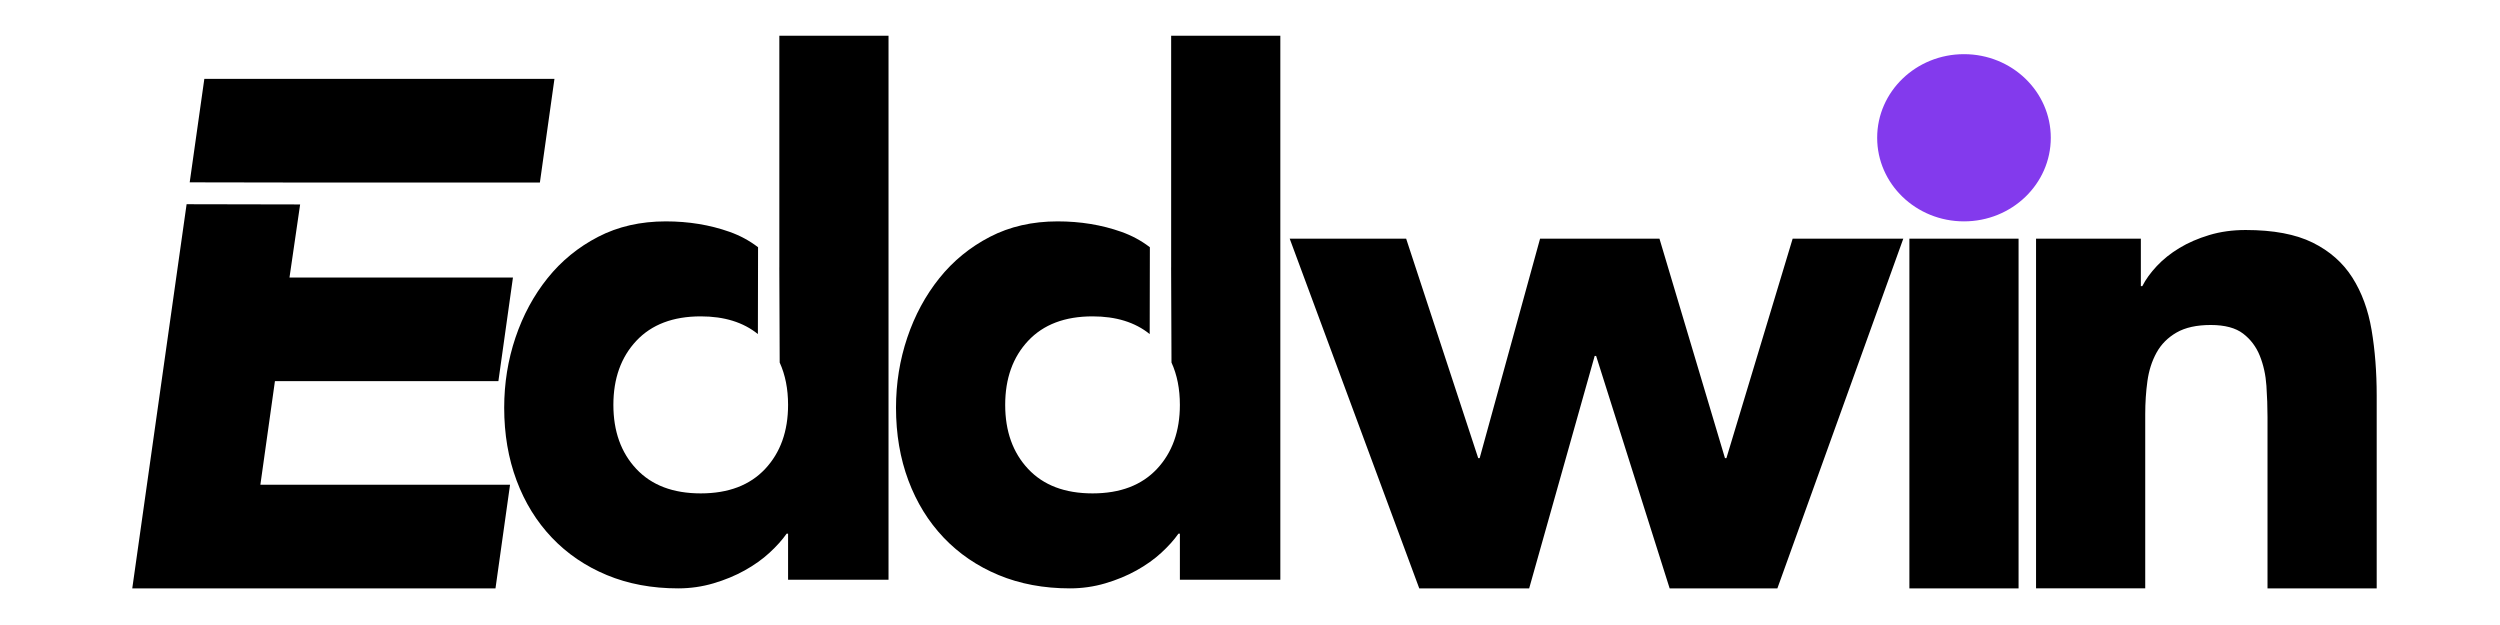 <svg xmlns="http://www.w3.org/2000/svg" xmlns:xlink="http://www.w3.org/1999/xlink" xmlns:serif="http://www.serif.com/" width="100%" height="100%" viewBox="0 0 1667 417" xml:space="preserve" style="fill-rule:evenodd;clip-rule:evenodd;stroke-linejoin:round;stroke-miterlimit:2;">  <g>    <path d="M126.491,121.583l9.756,-68.979l233.458,0l-9.708,69.096l-157.741,-0l-0.002,0.012l-75.763,-0.129Z" style="fill-rule:nonzero;"></path>    <path d="M200.127,136.321l-7.093,48.716l149.005,0l-9.707,69.096l-149.005,0l-9.707,69.096l166.478,-0l-9.707,69.095l-242.194,0l36.23,-256.154l75.7,0.151Z"></path>  </g>  <path d="M519.646,178.32l0.017,-0l-0,-154.506l72.803,0l0,362.752l-66.979,0l0,-30.709l-0.971,0c-2.912,4.159 -6.714,8.397 -11.406,12.716c-4.691,4.318 -10.192,8.237 -16.502,11.755c-6.309,3.519 -13.266,6.398 -20.87,8.637c-7.604,2.24 -15.451,3.359 -23.54,3.359c-17.473,0 -33.328,-2.959 -47.565,-8.877c-14.237,-5.918 -26.452,-14.235 -36.645,-24.951c-10.192,-10.716 -18.039,-23.432 -23.54,-38.146c-5.5,-14.715 -8.251,-30.869 -8.251,-48.463c0,-16.314 2.508,-31.909 7.523,-46.784c5.016,-14.874 12.134,-28.07 21.356,-39.586c9.222,-11.516 20.466,-20.712 33.733,-27.59c13.266,-6.878 28.312,-10.316 45.138,-10.316c15.208,-0 29.364,2.319 42.469,6.957c6.967,2.466 13.271,5.859 18.912,10.178c0.049,0.038 0.098,0.075 0.146,0.113l-0.115,57.897c-9.719,-7.872 -22.424,-11.808 -38.115,-11.808c-18.444,0 -32.762,5.438 -42.954,16.315c-10.193,10.876 -15.289,25.111 -15.289,42.704c0,17.594 5.096,31.829 15.289,42.705c10.192,10.876 24.51,16.315 42.954,16.315c18.444,-0 32.762,-5.439 42.954,-16.315c10.193,-10.876 15.289,-25.111 15.289,-42.705c0,-10.643 -1.865,-20.057 -5.595,-28.242l-0.246,-63.405Z"></path>  <path d="M780.908,178.32l0.016,-0l0,-154.506l72.804,0l0,362.752l-66.979,0l-0,-30.709l-0.971,0c-2.912,4.159 -6.714,8.397 -11.406,12.716c-4.692,4.318 -10.193,8.237 -16.502,11.755c-6.31,3.519 -13.267,6.398 -20.871,8.637c-7.604,2.24 -15.45,3.359 -23.539,3.359c-17.473,0 -33.328,-2.959 -47.566,-8.877c-14.237,-5.918 -26.452,-14.235 -36.644,-24.951c-10.193,-10.716 -18.039,-23.432 -23.54,-38.146c-5.501,-14.715 -8.251,-30.869 -8.251,-48.463c-0,-16.314 2.508,-31.909 7.523,-46.784c5.015,-14.874 12.134,-28.07 21.356,-39.586c9.222,-11.516 20.466,-20.712 33.732,-27.59c13.267,-6.878 28.313,-10.316 45.138,-10.316c15.208,-0 29.365,2.319 42.469,6.957c6.967,2.466 13.271,5.859 18.912,10.178c0.049,0.038 0.098,0.075 0.147,0.113l-0.115,57.897c-9.719,-7.872 -22.424,-11.808 -38.115,-11.808c-18.444,0 -32.762,5.438 -42.955,16.315c-10.192,10.876 -15.288,25.111 -15.288,42.704c-0,17.594 5.096,31.829 15.288,42.705c10.193,10.876 24.511,16.315 42.955,16.315c18.443,-0 32.761,-5.439 42.954,-16.315c10.192,-10.876 15.289,-25.111 15.289,-42.705c-0,-10.643 -1.865,-20.057 -5.595,-28.242l-0.246,-63.405Z"></path>  <path d="M859.96,159.127l77.657,-0l48.05,146.348l0.971,-0l40.285,-146.348l79.599,-0l43.682,146.348l0.971,-0l44.167,-146.348l73.775,-0l-83.967,233.197l-71.833,0l-49.022,-154.985l-0.97,-0l-43.683,154.985l-73.289,0l-86.393,-233.197Z" style="fill-rule:nonzero;"></path>  <path d="M1273.18,159.127l72.803,-0l0,233.197l-72.803,0l-0,-233.197Zm-5.825,-73.414c0,-11.516 4.126,-21.353 12.377,-29.51c8.251,-8.157 18.201,-12.236 29.849,-12.236c11.649,0 21.599,4.079 29.85,12.236c8.251,8.157 12.377,17.994 12.377,29.51c-0,11.515 -4.126,21.352 -12.377,29.509c-8.251,8.157 -18.201,12.236 -29.85,12.236c-11.648,-0 -21.598,-4.079 -29.849,-12.236c-8.251,-8.157 -12.377,-17.994 -12.377,-29.509Z" style="fill-rule:nonzero;"></path>  <path d="M1357.63,159.127l69.892,-0l-0,31.668l0.97,0c2.265,-4.478 5.501,-8.956 9.708,-13.435c4.206,-4.478 9.221,-8.477 15.046,-11.996c5.824,-3.518 12.457,-6.397 19.899,-8.637c7.443,-2.239 15.532,-3.358 24.268,-3.358c18.444,-0 33.328,2.799 44.653,8.397c11.325,5.598 20.143,13.355 26.452,23.271c6.31,9.917 10.597,21.593 12.862,35.028c2.265,13.435 3.398,27.99 3.398,43.665l-0,128.594l-72.804,0l0,-114.199c0,-6.718 -0.243,-13.676 -0.728,-20.873c-0.485,-7.198 -1.941,-13.835 -4.368,-19.913c-2.427,-6.078 -6.148,-11.036 -11.163,-14.875c-5.016,-3.838 -12.215,-5.758 -21.599,-5.758c-9.383,0 -16.987,1.68 -22.812,5.038c-5.824,3.359 -10.273,7.838 -13.347,13.436c-3.074,5.598 -5.096,11.915 -6.067,18.953c-0.971,7.038 -1.456,14.395 -1.456,22.072l-0,116.119l-72.804,0l0,-233.197Z" style="fill-rule:nonzero;"></path>  <ellipse cx="1309.58" cy="91.864" rx="57.885" ry="55.747" style="fill:#833aed;"></ellipse></svg>